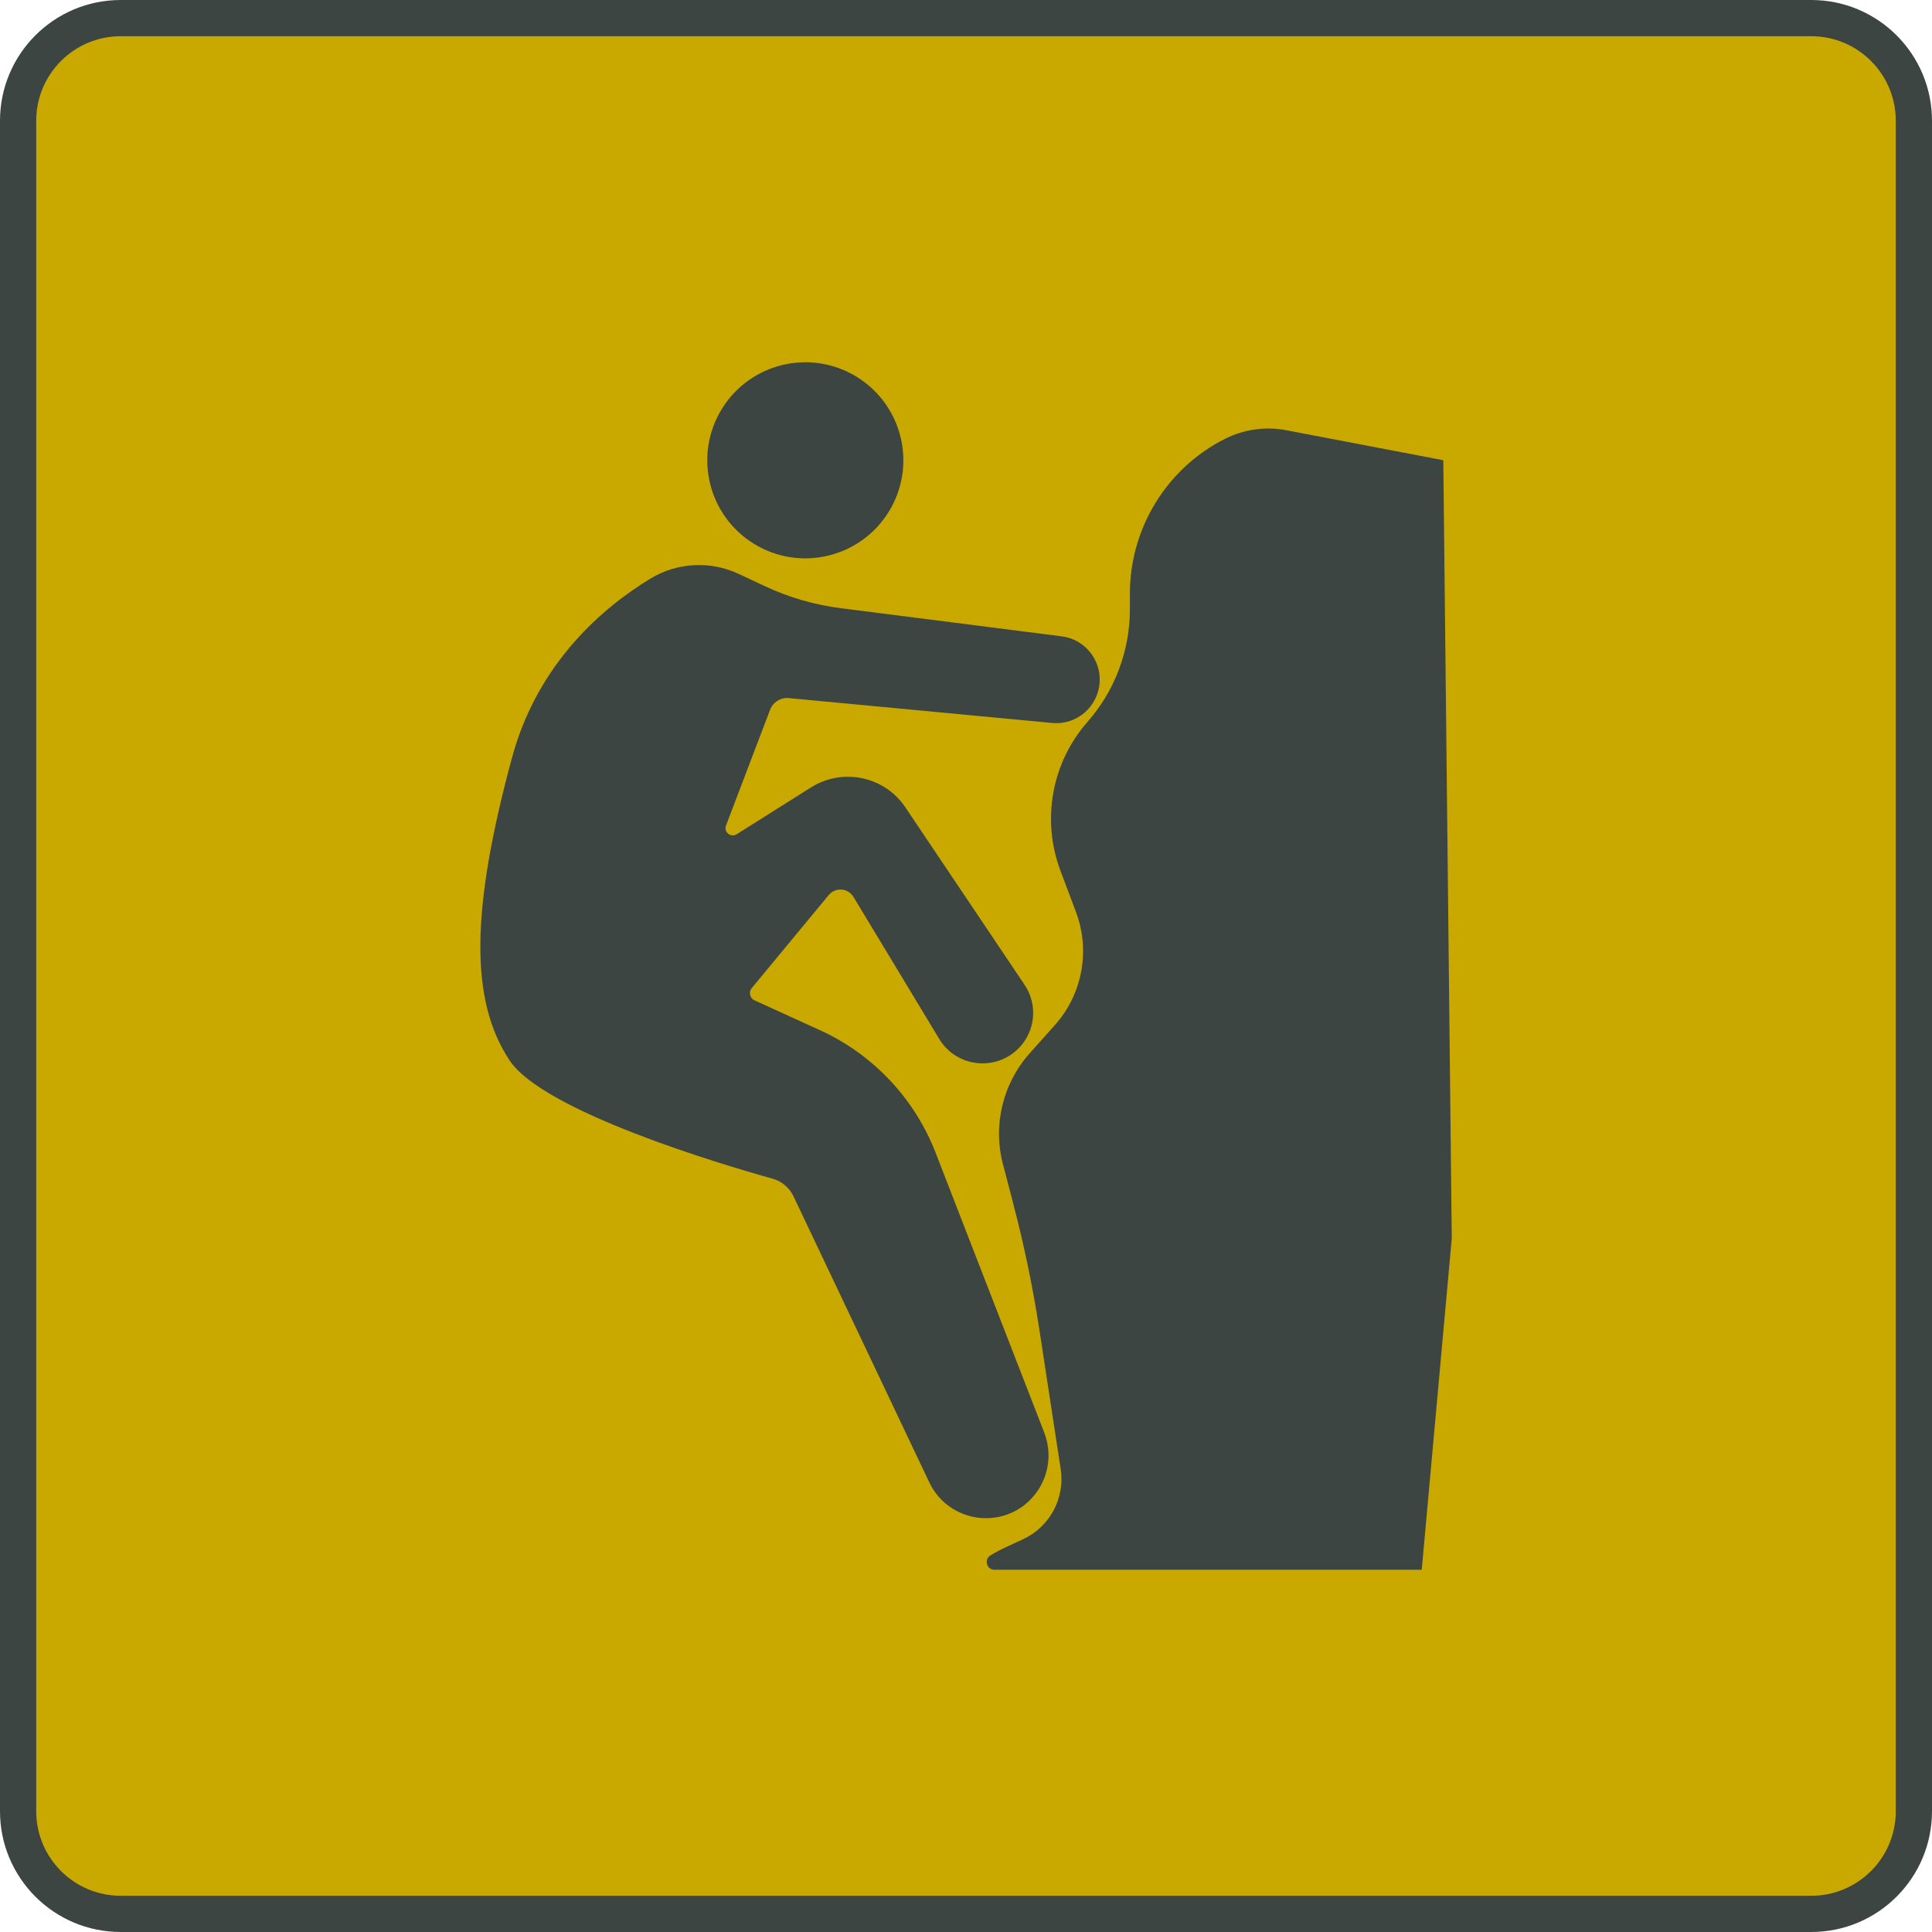 <svg width="80" height="80" viewBox="0 0 80 80" fill="none" xmlns="http://www.w3.org/2000/svg">
    <path d="M0.75 5C0.75 2.653 2.653 0.75 5 0.75H75C77.347 0.75 79.25 2.653 79.25 5V75C79.25 77.347 77.347 79.25 75 79.25H5C2.653 79.25 0.75 77.347 0.75 75V5Z"
          fill="#C9A800"/>
    <path d="M0.75 5C0.75 2.653 2.653 0.75 5 0.75H75C77.347 0.75 79.25 2.653 79.25 5V75C79.25 77.347 77.347 79.25 75 79.25H5C2.653 79.25 0.75 77.347 0.75 75V5Z"
          stroke="#3C4542" stroke-width="1.5"/>
    <g clip-path="url(#clip0_2604_1569)">
        <path d="M42.45 62.293C43.329 61.579 43.65 60.386 43.243 59.329L38.743 47.736C37.871 45.486 36.15 43.657 33.95 42.657L31.243 41.422C31.05 41.336 30.993 41.079 31.129 40.914L34.314 37.064C34.593 36.729 35.114 36.764 35.343 37.143L38.893 43.022C39.6 44.193 41.229 44.379 42.186 43.4C42.879 42.693 42.979 41.593 42.421 40.772L37.493 33.436C36.629 32.143 34.893 31.779 33.579 32.607L30.507 34.543C30.257 34.7 29.957 34.45 30.064 34.179L31.886 29.393C32.007 29.072 32.329 28.872 32.671 28.907L43.564 29.936C44.593 30.036 45.486 29.25 45.536 28.222C45.579 27.286 44.893 26.464 43.964 26.35L34.829 25.186C33.743 25.05 32.679 24.743 31.686 24.279L30.586 23.764C29.414 23.214 28.043 23.286 26.936 23.957C25.029 25.114 22.271 27.407 21.2 31.379C19.486 37.707 19.457 41.429 21.1 43.907C22.493 46.014 29.836 48.207 31.993 48.807C32.371 48.914 32.686 49.179 32.857 49.536L38.479 61.379C39.2 62.9 41.15 63.343 42.464 62.286L42.45 62.293Z"
              fill="#3C4542"/>
        <path d="M36.8 21.193C35.621 23.1 33.121 23.693 31.214 22.514C29.307 21.336 28.714 18.836 29.893 16.928C31.071 15.021 33.571 14.428 35.479 15.607C37.386 16.786 37.979 19.286 36.8 21.193Z"
              fill="#3C4542"/>
        <path d="M41.943 49.793C42.4 51.522 42.764 53.279 43.036 55.043L43.921 60.829C44.107 62.036 43.471 63.221 42.364 63.736L41.714 64.036C41.479 64.143 41.243 64.264 41.021 64.4C40.736 64.564 40.85 65 41.179 65H58.871L60.114 51.286L59.764 19.057L53.257 17.814C52.393 17.65 51.507 17.779 50.721 18.172C48.307 19.393 46.786 21.872 46.786 24.586V25.236C46.786 26.943 46.164 28.6 45.036 29.886C43.55 31.572 43.121 33.943 43.907 36.043L44.557 37.772C45.157 39.379 44.814 41.186 43.671 42.457L42.65 43.6C41.521 44.857 41.1 46.6 41.536 48.229L41.943 49.786V49.793Z"
              fill="#3C4542"/>
    </g>
    <defs>
        <clipPath id="clip0_2604_1569">
            <rect width="40.243" height="50" fill="white" transform="translate(19.878 15)"/>
        </clipPath>
    </defs>
</svg>
